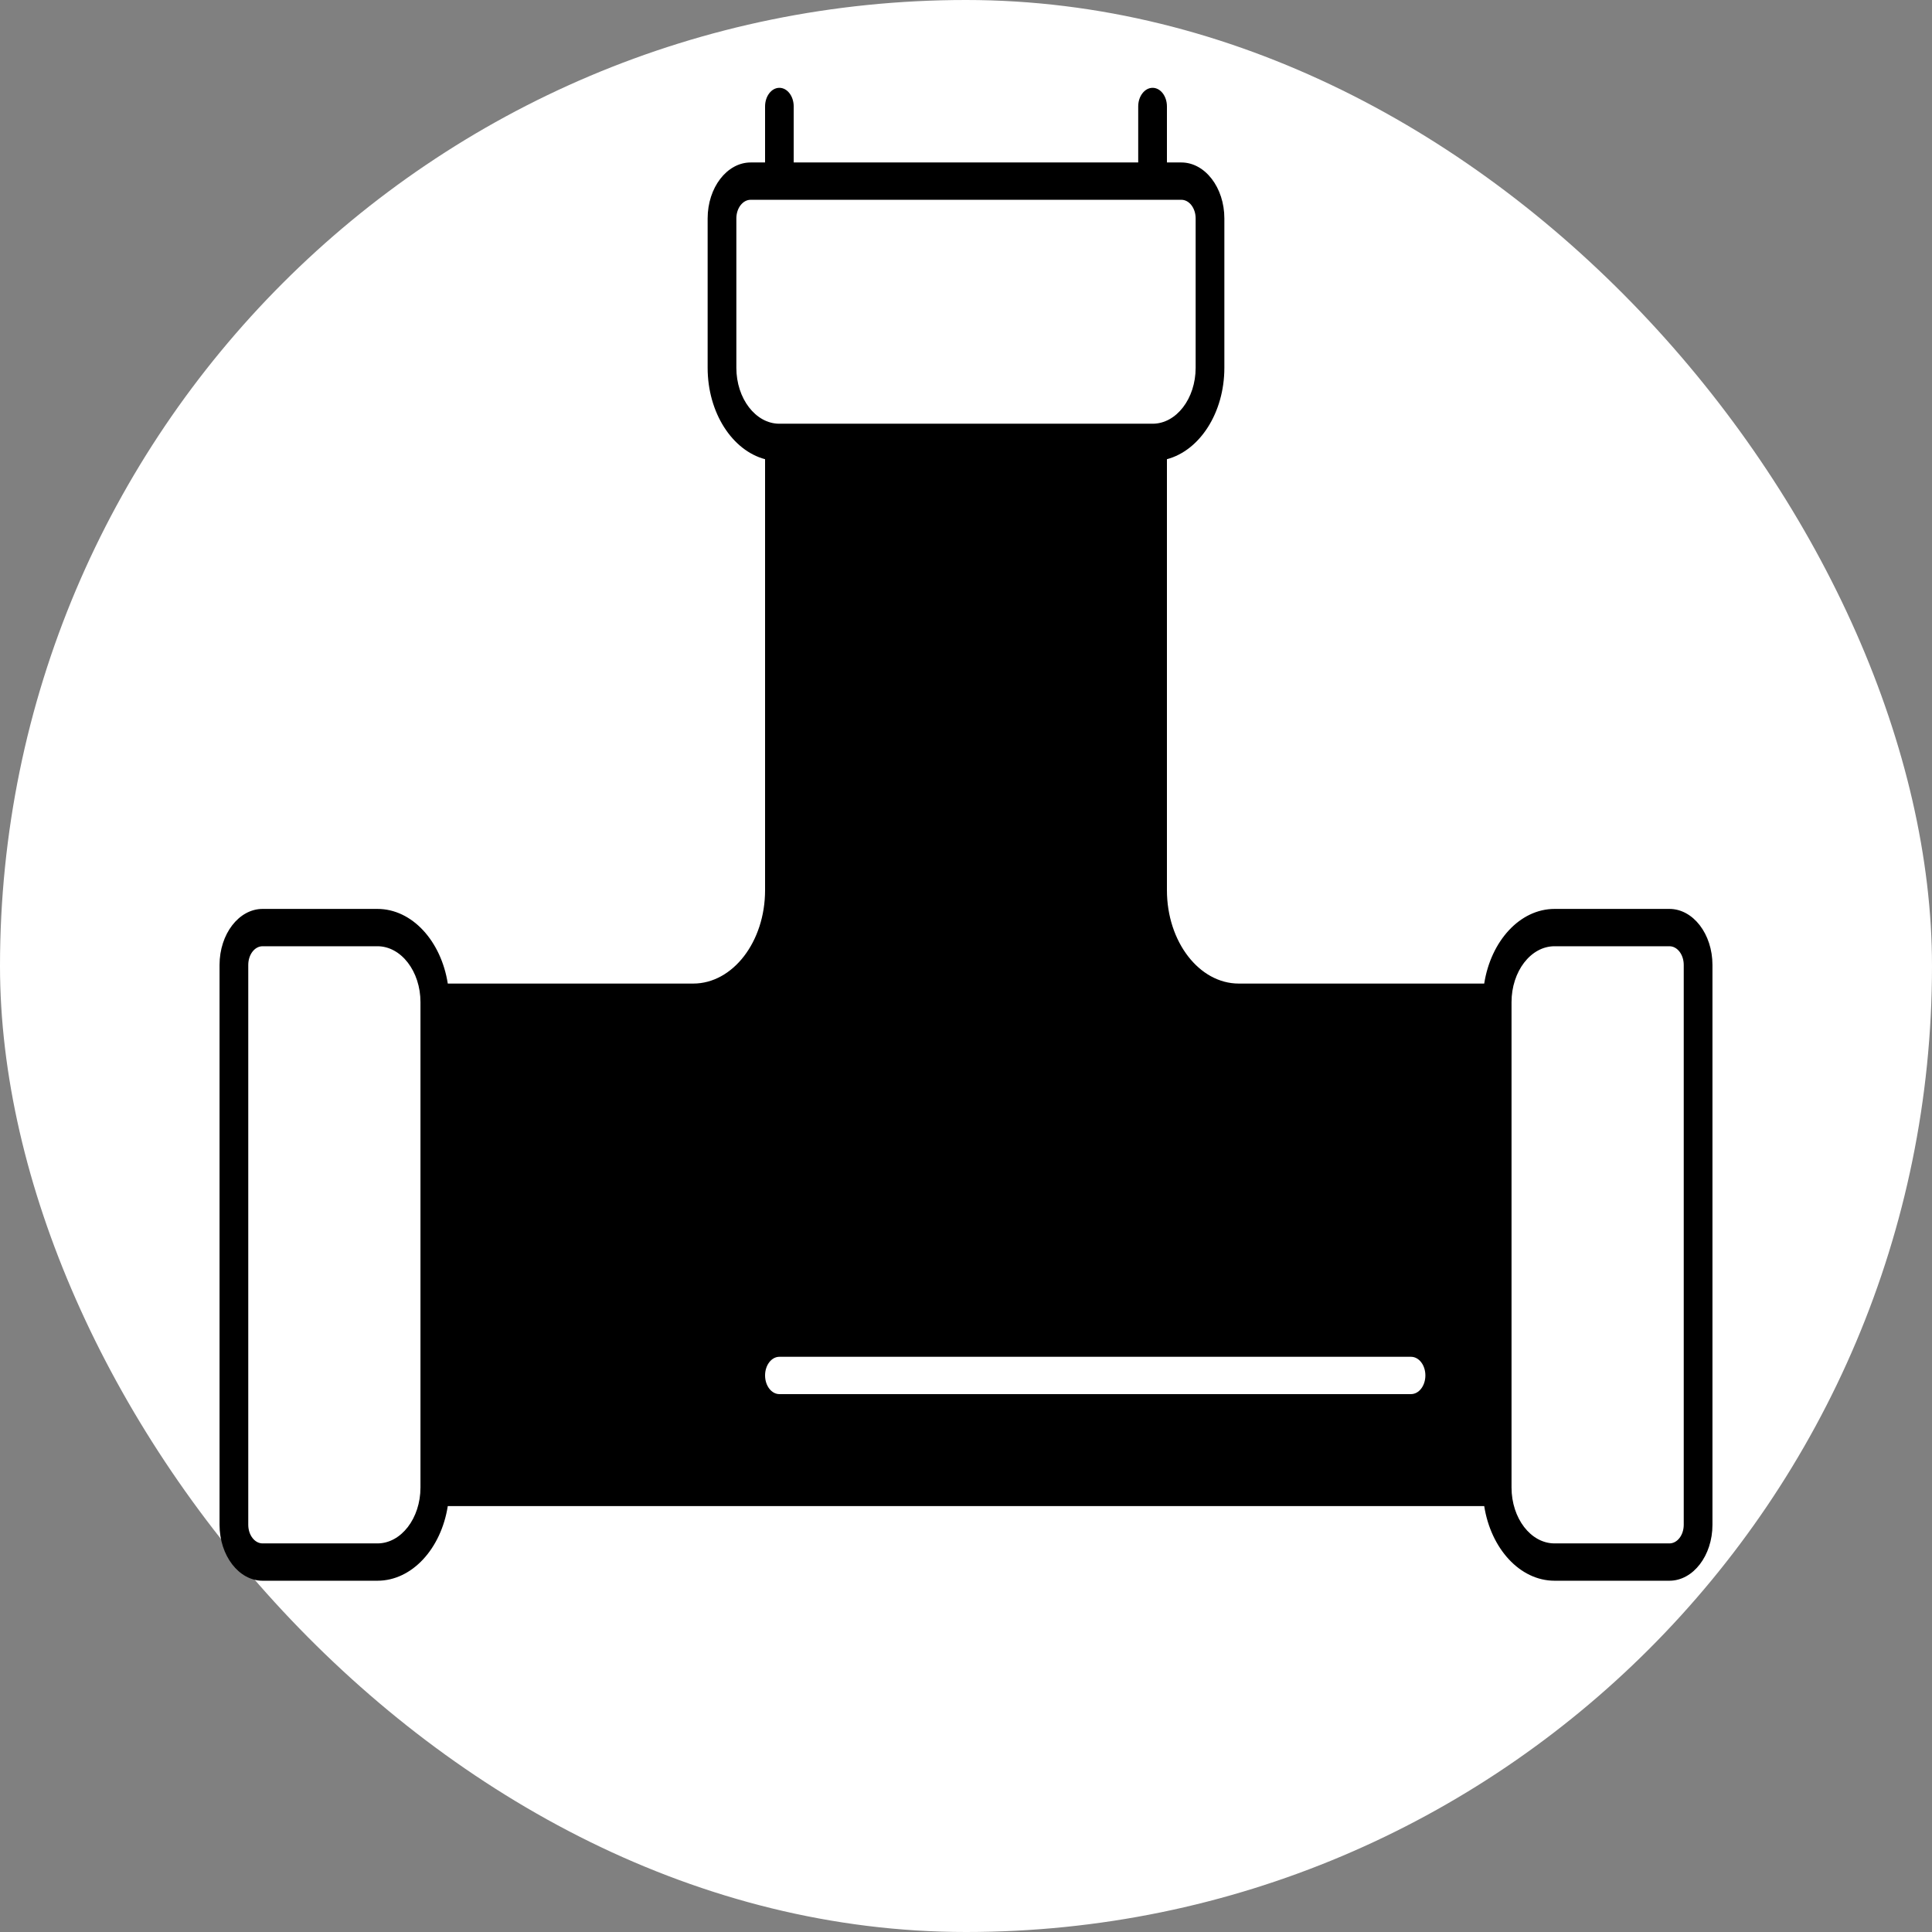 <svg width="22" height="22" viewBox="0 0 22 22" fill="none" xmlns="http://www.w3.org/2000/svg">
<rect x="0" y="0" width="22" height="22" fill="#808080" stroke="none"/>
<rect width="22" height="22" rx="11" fill="white"/>
<g clip-path="url(#clip0_2644_858)">
<path d="M19.01 10.35H17.702C17.307 10.35 16.977 10.716 16.901 11.2H14.106C13.655 11.2 13.288 10.723 13.288 10.137V5.229C13.661 5.13 13.942 4.701 13.942 4.188V2.487C13.942 2.136 13.722 1.85 13.452 1.85H13.288V1.212C13.288 1.095 13.215 1 13.125 1C13.035 1 12.961 1.095 12.961 1.212V1.85H9.038V1.212C9.038 1.095 8.965 1 8.875 1C8.785 1 8.712 1.095 8.712 1.212V1.85H8.548C8.278 1.85 8.058 2.136 8.058 2.487V4.188C8.058 4.701 8.339 5.13 8.712 5.229V10.137C8.712 10.723 8.345 11.2 7.894 11.2H5.099C5.023 10.716 4.693 10.35 4.298 10.35H2.99C2.72 10.35 2.5 10.636 2.5 10.988V17.363C2.5 17.714 2.72 18 2.99 18H4.298C4.693 18 5.023 17.634 5.099 17.15H16.901C16.977 17.634 17.307 18 17.702 18H19.01C19.28 18 19.5 17.714 19.5 17.363V10.988C19.5 10.636 19.28 10.35 19.01 10.35ZM4.788 16.938C4.788 17.289 4.568 17.575 4.298 17.575H2.99C2.9 17.575 2.827 17.48 2.827 17.363V10.988C2.827 10.87 2.9 10.775 2.99 10.775H4.298C4.568 10.775 4.788 11.061 4.788 11.412V16.938ZM8.385 4.188V2.487C8.385 2.37 8.458 2.275 8.548 2.275H13.452C13.542 2.275 13.615 2.37 13.615 2.487V4.188C13.615 4.539 13.395 4.825 13.125 4.825H8.875C8.605 4.825 8.385 4.539 8.385 4.188ZM19.173 17.363C19.173 17.48 19.1 17.575 19.01 17.575H17.702C17.431 17.575 17.212 17.289 17.212 16.938V11.412C17.212 11.061 17.431 10.775 17.702 10.775H19.01C19.1 10.775 19.173 10.87 19.173 10.988V17.363ZM8.712 15.662C8.712 15.545 8.785 15.45 8.875 15.45H16.067C16.158 15.45 16.231 15.545 16.231 15.662C16.231 15.78 16.158 15.875 16.067 15.875H8.875C8.785 15.875 8.712 15.78 8.712 15.662Z" fill="black"/>
</g>
<defs>
<clipPath id="clip0_2644_858">
<rect width="17" height="17" fill="white" transform="translate(2.5 1)"/>
</clipPath>
</defs>
</svg>
